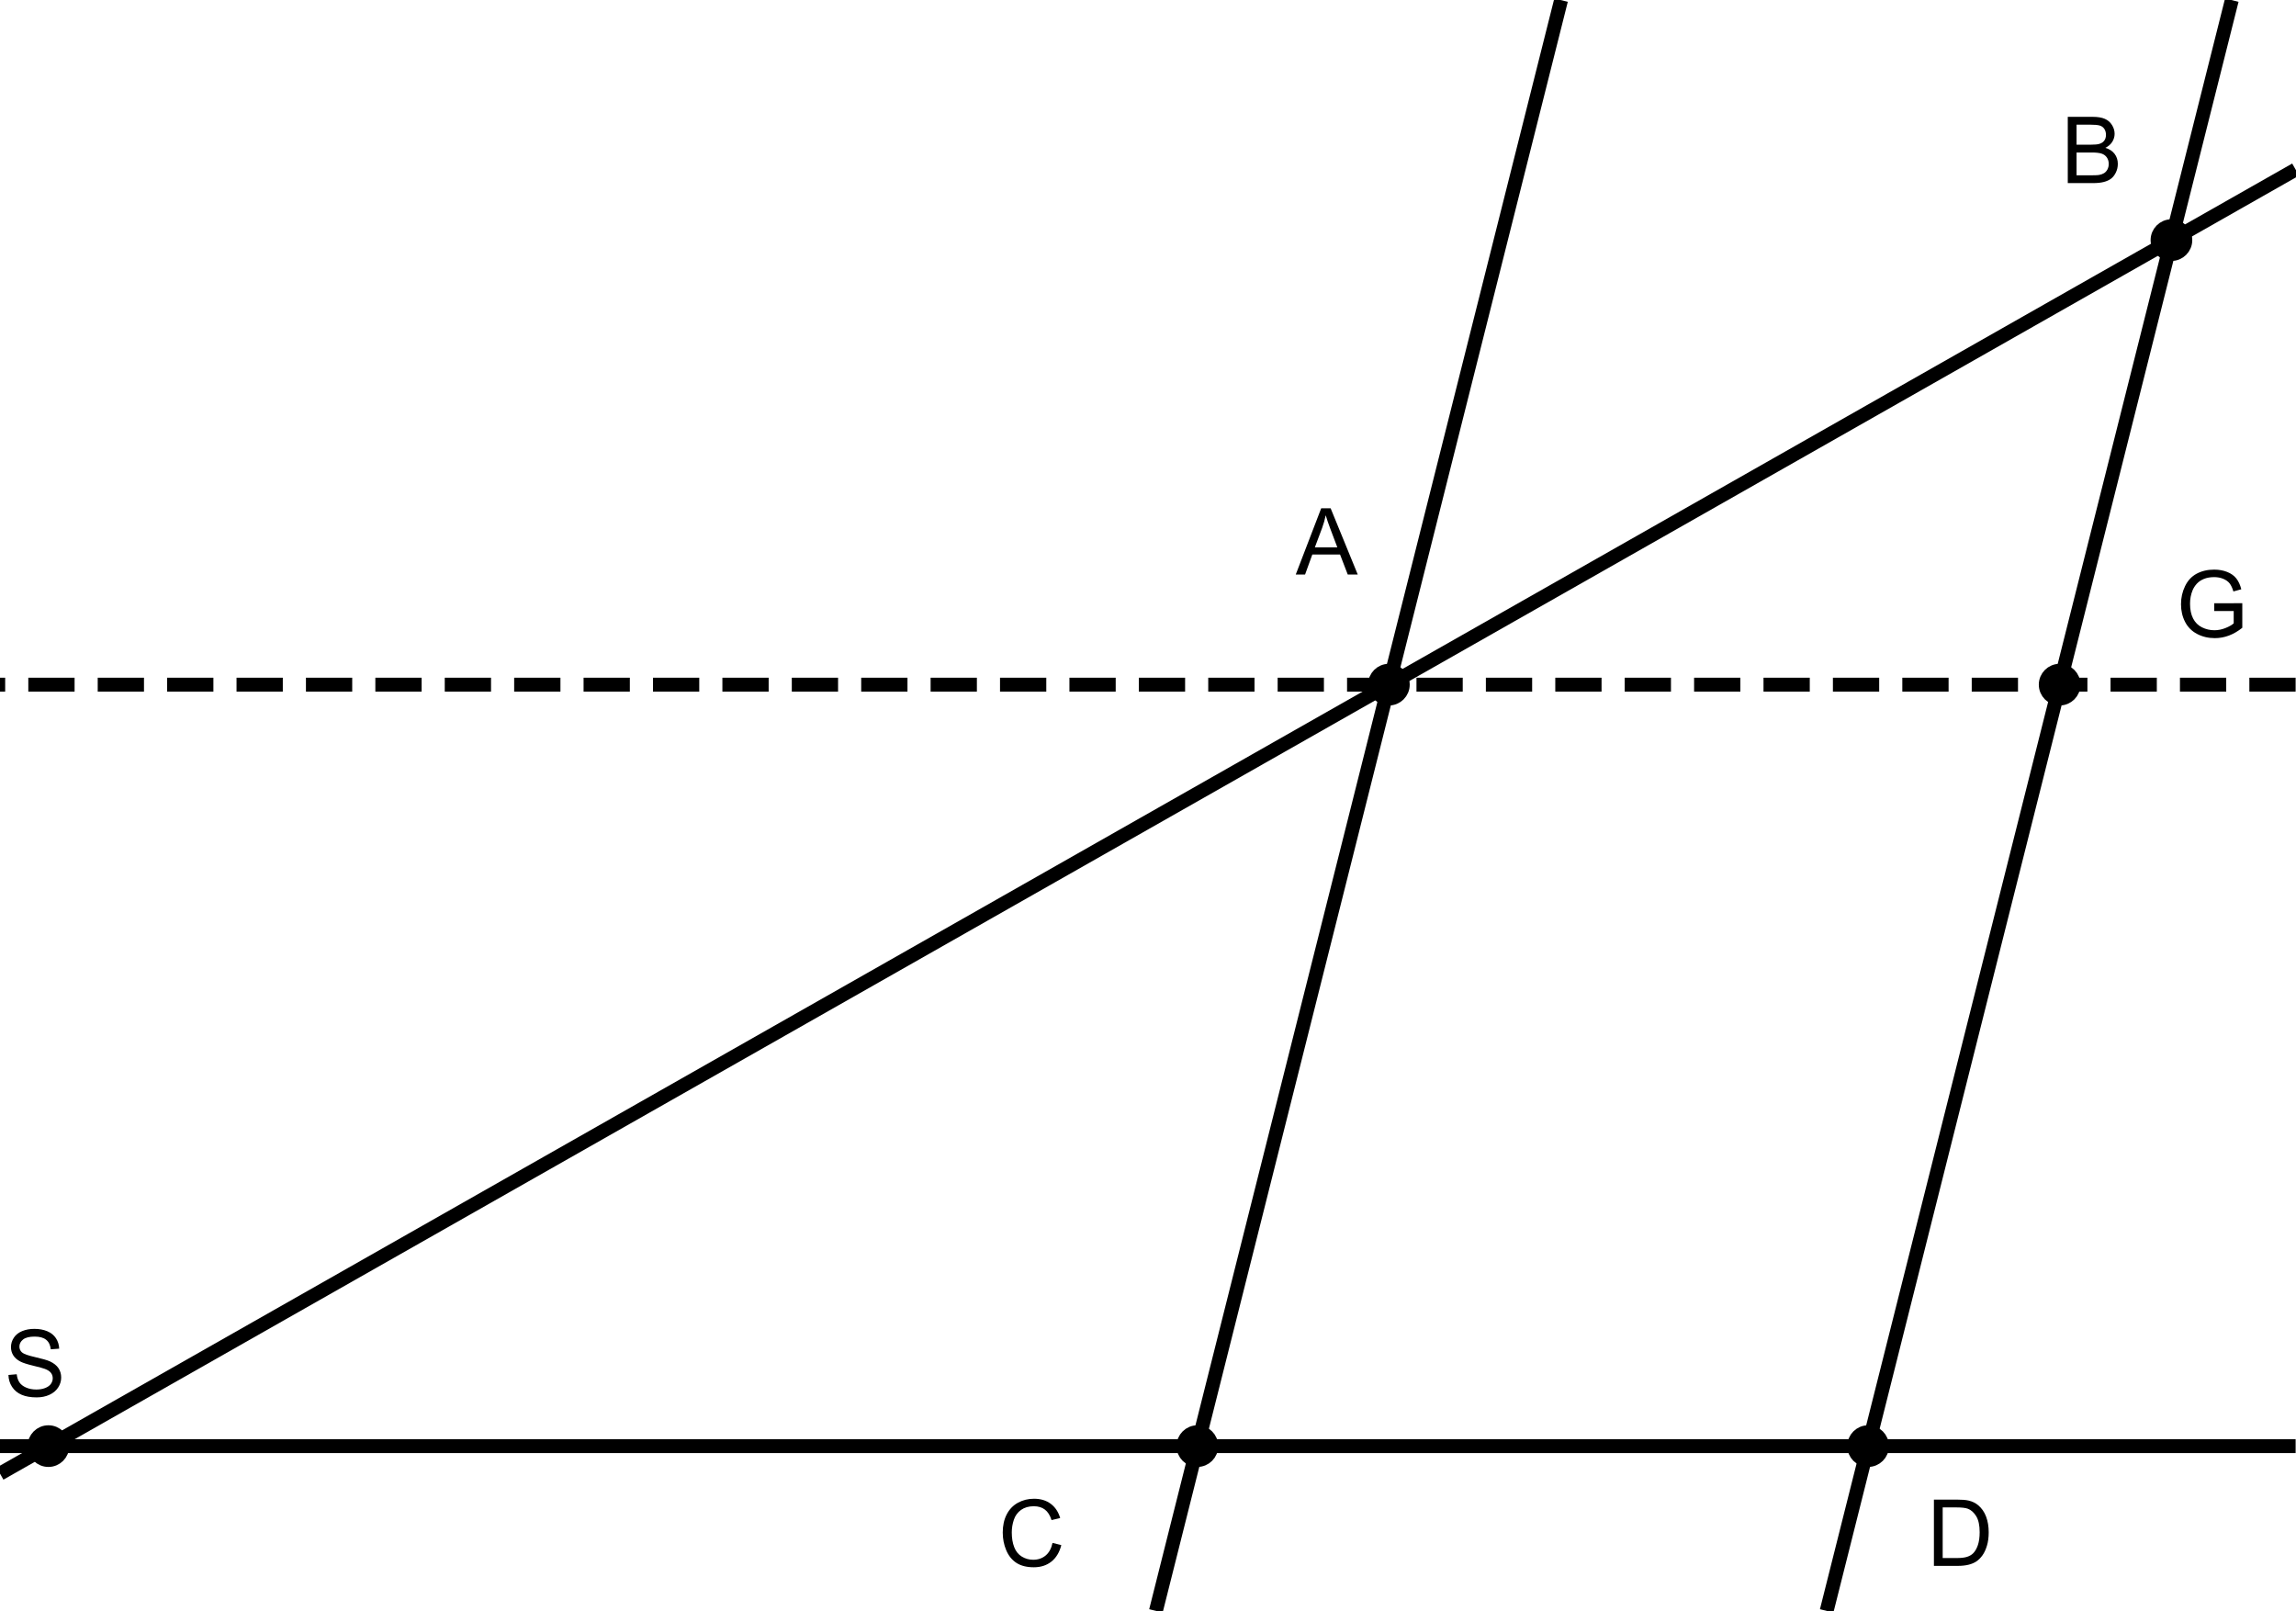 <?xml version="1.0" encoding="UTF-8" standalone="no"?>
<!-- Created with Inkscape (http://www.inkscape.org/) -->
<svg
   xmlns:svg="http://www.w3.org/2000/svg"
   xmlns="http://www.w3.org/2000/svg"
   version="1.0"
   width="496"
   height="348"
   viewBox="0 0 496 347.944"
   id="svg2"
   xml:space="preserve"
   style="fill-rule:evenodd">
 <defs
   id="defs4">
  <style
   type="text/css"
   id="style6" />
 </defs>
 <g
   id="Layer_x0020_1">
  
  <line
   class="fil0 str0"
   x1="0"
   y1="312.348"
   x2="495.92"
   y2="312.348"
   id="line10"
   style="fill:none;stroke:#000000;stroke-width:2.999;stroke-linejoin:round" />
  <line
   class="fil0 str0"
   x1="0"
   y1="318.289"
   x2="495.92"
   y2="36.6"
   id="line12"
   style="fill:none;stroke:#000000;stroke-width:2.999;stroke-linejoin:round" />
  <line
   class="fil0 str0"
   x1="249.712"
   y1="347.944"
   x2="337.232"
   y2="0"
   id="line14"
   style="fill:none;stroke:#000000;stroke-width:2.999;stroke-linejoin:round" />
  <line
   class="fil0 str0"
   x1="394.612"
   y1="347.944"
   x2="482.131"
   y2="0"
   id="line16"
   style="fill:none;stroke:#000000;stroke-width:2.999;stroke-linejoin:round" />
  <line
   class="fil0 str1"
   x1="495.92"
   y1="147.863"
   x2="0"
   y2="147.863"
   id="line18"
   style="fill:none;stroke:#000000;stroke-width:2.999;stroke-linejoin:round;stroke-dasharray:9.996, 4.998" />
  <circle
   cx="444.938"
   cy="147.863"
   r="3"
   id="circle20"
   style="fill:#000000;stroke:#000000;stroke-width:2.999;stroke-linejoin:round" />
  <circle
   cx="403.565"
   cy="312.348"
   r="3"
   id="circle22"
   style="fill:#000000;stroke:#000000;stroke-width:2.999;stroke-linejoin:round" />
  <circle
   cx="258.666"
   cy="312.348"
   r="3"
   id="circle24"
   style="fill:#000000;stroke:#000000;stroke-width:2.999;stroke-linejoin:round" />
  <circle
   cx="300.039"
   cy="147.863"
   r="3"
   id="circle26"
   style="fill:#000000;stroke:#000000;stroke-width:2.999;stroke-linejoin:round" />
  <circle
   cx="469.091"
   cy="51.84"
   r="3"
   id="circle28"
   style="fill:#000000;stroke:#000000;stroke-width:2.999;stroke-linejoin:round" />
  <path
   d="M 1.824,296.98 L 3.61,296.823 C 3.693,297.54 3.89,298.126 4.2,298.586 C 4.51,299.046 4.99,299.416 5.639,299.7 C 6.29,299.983 7.023,300.123 7.836,300.123 C 8.559,300.123 9.196,300.016 9.749,299.803 C 10.302,299.586 10.716,299.293 10.985,298.92 C 11.255,298.543 11.392,298.137 11.392,297.693 C 11.392,297.243 11.262,296.853 10.999,296.517 C 10.739,296.18 10.309,295.9 9.712,295.673 C 9.326,295.524 8.479,295.29 7.163,294.974 C 5.849,294.657 4.926,294.36 4.4,294.08 C 3.716,293.724 3.207,293.277 2.87,292.747 C 2.537,292.217 2.37,291.624 2.37,290.964 C 2.37,290.245 2.573,289.568 2.983,288.941 C 3.393,288.311 3.993,287.835 4.78,287.508 C 5.57,287.185 6.443,287.022 7.406,287.022 C 8.469,287.022 9.402,287.192 10.216,287.535 C 11.026,287.875 11.649,288.378 12.085,289.041 C 12.519,289.704 12.755,290.458 12.788,291.297 L 10.972,291.434 C 10.872,290.531 10.542,289.844 9.979,289.385 C 9.416,288.921 8.586,288.691 7.486,288.691 C 6.34,288.691 5.506,288.901 4.98,289.321 C 4.456,289.741 4.193,290.248 4.193,290.838 C 4.193,291.354 4.38,291.778 4.75,292.107 C 5.116,292.441 6.066,292.781 7.606,293.127 C 9.146,293.477 10.202,293.78 10.776,294.04 C 11.609,294.427 12.225,294.914 12.622,295.5 C 13.019,296.09 13.215,296.77 13.215,297.537 C 13.215,298.3 12.998,299.016 12.562,299.689 C 12.125,300.363 11.499,300.886 10.682,301.263 C 9.866,301.636 8.946,301.822 7.926,301.822 C 6.629,301.822 5.543,301.636 4.67,301.256 C 3.793,300.88 3.107,300.313 2.607,299.553 C 2.11,298.796 1.847,297.937 1.824,296.98 L 1.824,296.98 z"
   id="path30"
   style="fill:#000000;fill-rule:nonzero" />
  <circle
   cx="10.459"
   cy="312.348"
   r="3"
   id="circle32"
   style="fill:#000000;stroke:#000000;stroke-width:2.999;stroke-linejoin:round" />
  <path
   d="M 279.916,124.083 L 285.415,109.769 L 287.455,109.769 L 293.314,124.083 L 291.154,124.083 L 289.485,119.747 L 283.499,119.747 L 281.929,124.083 L 279.916,124.083 L 279.916,124.083 z M 284.045,118.204 L 288.901,118.204 L 287.405,114.241 C 286.952,113.038 286.612,112.048 286.392,111.272 C 286.208,112.192 285.952,113.101 285.618,114.008 L 284.045,118.204 L 284.045,118.204 z"
   id="path34"
   style="fill:#000000;fill-rule:nonzero" />
  <path
   d="M 446.697,39.523 L 446.697,25.209 L 452.069,25.209 C 453.163,25.209 454.039,25.355 454.699,25.642 C 455.363,25.932 455.879,26.379 456.252,26.982 C 456.625,27.582 456.816,28.212 456.816,28.872 C 456.816,29.481 456.649,30.058 456.316,30.598 C 455.986,31.138 455.482,31.574 454.812,31.908 C 455.679,32.161 456.342,32.594 456.809,33.204 C 457.275,33.817 457.509,34.541 457.509,35.374 C 457.509,36.044 457.365,36.667 457.082,37.244 C 456.799,37.82 456.449,38.263 456.032,38.577 C 455.616,38.89 455.092,39.123 454.466,39.283 C 453.839,39.443 453.069,39.523 452.156,39.523 L 446.697,39.523 L 446.697,39.523 z M 448.593,31.225 L 451.69,31.225 C 452.526,31.225 453.129,31.168 453.496,31.058 C 453.976,30.915 454.339,30.678 454.583,30.345 C 454.826,30.011 454.949,29.595 454.949,29.095 C 454.949,28.622 454.836,28.202 454.609,27.842 C 454.379,27.479 454.053,27.232 453.633,27.099 C 453.209,26.965 452.483,26.899 451.453,26.899 L 448.593,26.899 L 448.593,31.225 L 448.593,31.225 z M 448.593,37.834 L 452.156,37.834 C 452.77,37.834 453.199,37.81 453.446,37.767 C 453.883,37.687 454.246,37.557 454.539,37.374 C 454.833,37.194 455.073,36.927 455.262,36.581 C 455.449,36.231 455.546,35.831 455.546,35.374 C 455.546,34.841 455.409,34.378 455.136,33.981 C 454.863,33.588 454.483,33.311 453.996,33.151 C 453.513,32.994 452.813,32.914 451.903,32.914 L 448.593,32.914 L 448.593,37.834 L 448.593,37.834 z"
   id="path36"
   style="fill:#000000;fill-rule:nonzero" />
  <path
   d="M 478.336,131.958 L 478.336,130.282 L 484.398,130.271 L 484.398,135.581 C 483.468,136.324 482.509,136.88 481.519,137.257 C 480.529,137.63 479.512,137.817 478.473,137.817 C 477.066,137.817 475.786,137.517 474.64,136.914 C 473.49,136.314 472.623,135.441 472.037,134.304 C 471.45,133.164 471.157,131.891 471.157,130.485 C 471.157,129.092 471.45,127.792 472.034,126.585 C 472.613,125.376 473.453,124.479 474.546,123.892 C 475.64,123.309 476.9,123.016 478.326,123.016 C 479.359,123.016 480.296,123.183 481.132,123.519 C 481.969,123.853 482.625,124.319 483.099,124.919 C 483.575,125.519 483.935,126.299 484.185,127.262 L 482.475,127.732 C 482.259,127.002 481.992,126.429 481.676,126.012 C 481.356,125.596 480.899,125.262 480.306,125.012 C 479.716,124.762 479.056,124.636 478.336,124.636 C 477.469,124.636 476.72,124.769 476.09,125.032 C 475.456,125.296 474.95,125.642 474.56,126.072 C 474.173,126.502 473.873,126.972 473.657,127.488 C 473.293,128.372 473.11,129.332 473.11,130.368 C 473.11,131.645 473.33,132.711 473.77,133.571 C 474.21,134.431 474.85,135.067 475.69,135.484 C 476.529,135.901 477.419,136.111 478.363,136.111 C 479.186,136.111 479.986,135.951 480.765,135.634 C 481.549,135.321 482.139,134.984 482.542,134.624 L 482.542,131.958 L 478.336,131.958 L 478.336,131.958 z"
   id="path38"
   style="fill:#000000;fill-rule:nonzero" />
  <path
   d="M 227.378,333.255 L 229.274,333.735 C 228.878,335.288 228.161,336.475 227.131,337.295 C 226.098,338.111 224.839,338.518 223.345,338.518 C 221.802,338.518 220.549,338.204 219.583,337.578 C 218.616,336.948 217.88,336.038 217.376,334.848 C 216.873,333.655 216.62,332.375 216.62,331.009 C 216.62,329.519 216.903,328.219 217.473,327.109 C 218.043,325.999 218.853,325.156 219.906,324.58 C 220.956,324.003 222.112,323.717 223.375,323.717 C 224.809,323.717 226.012,324.08 226.988,324.81 C 227.965,325.54 228.645,326.563 229.028,327.886 L 227.165,328.326 C 226.832,327.283 226.351,326.526 225.718,326.05 C 225.089,325.573 224.295,325.336 223.335,325.336 C 222.236,325.336 221.319,325.6 220.579,326.126 C 219.839,326.656 219.319,327.363 219.023,328.253 C 218.723,329.139 218.573,330.055 218.573,330.999 C 218.573,332.219 218.749,333.279 219.103,334.188 C 219.459,335.095 220.009,335.775 220.759,336.225 C 221.509,336.675 222.319,336.898 223.192,336.898 C 224.252,336.898 225.148,336.591 225.885,335.981 C 226.622,335.368 227.118,334.458 227.378,333.255 L 227.378,333.255 z"
   id="path40"
   style="fill:#000000;fill-rule:nonzero" />
  <path
   d="M 417.78,338.216 L 417.78,323.902 L 422.709,323.902 C 423.822,323.902 424.672,323.972 425.259,324.108 C 426.079,324.295 426.779,324.638 427.358,325.131 C 428.112,325.771 428.678,326.584 429.052,327.578 C 429.428,328.571 429.615,329.704 429.615,330.98 C 429.615,332.067 429.488,333.03 429.232,333.87 C 428.978,334.71 428.655,335.406 428.255,335.956 C 427.858,336.506 427.425,336.939 426.952,337.253 C 426.482,337.569 425.912,337.809 425.245,337.973 C 424.576,338.136 423.809,338.216 422.946,338.216 L 417.78,338.216 L 417.78,338.216 z M 419.673,336.526 L 422.729,336.526 C 423.672,336.526 424.415,336.44 424.952,336.263 C 425.489,336.086 425.915,335.84 426.235,335.52 C 426.685,335.073 427.035,334.467 427.285,333.71 C 427.535,332.95 427.662,332.034 427.662,330.951 C 427.662,329.454 427.415,328.304 426.925,327.501 C 426.432,326.694 425.835,326.158 425.132,325.884 C 424.625,325.688 423.805,325.591 422.683,325.591 L 419.673,325.591 L 419.673,336.526 L 419.673,336.526 z"
   id="path42"
   style="fill:#000000;fill-rule:nonzero" />
 </g>
</svg>